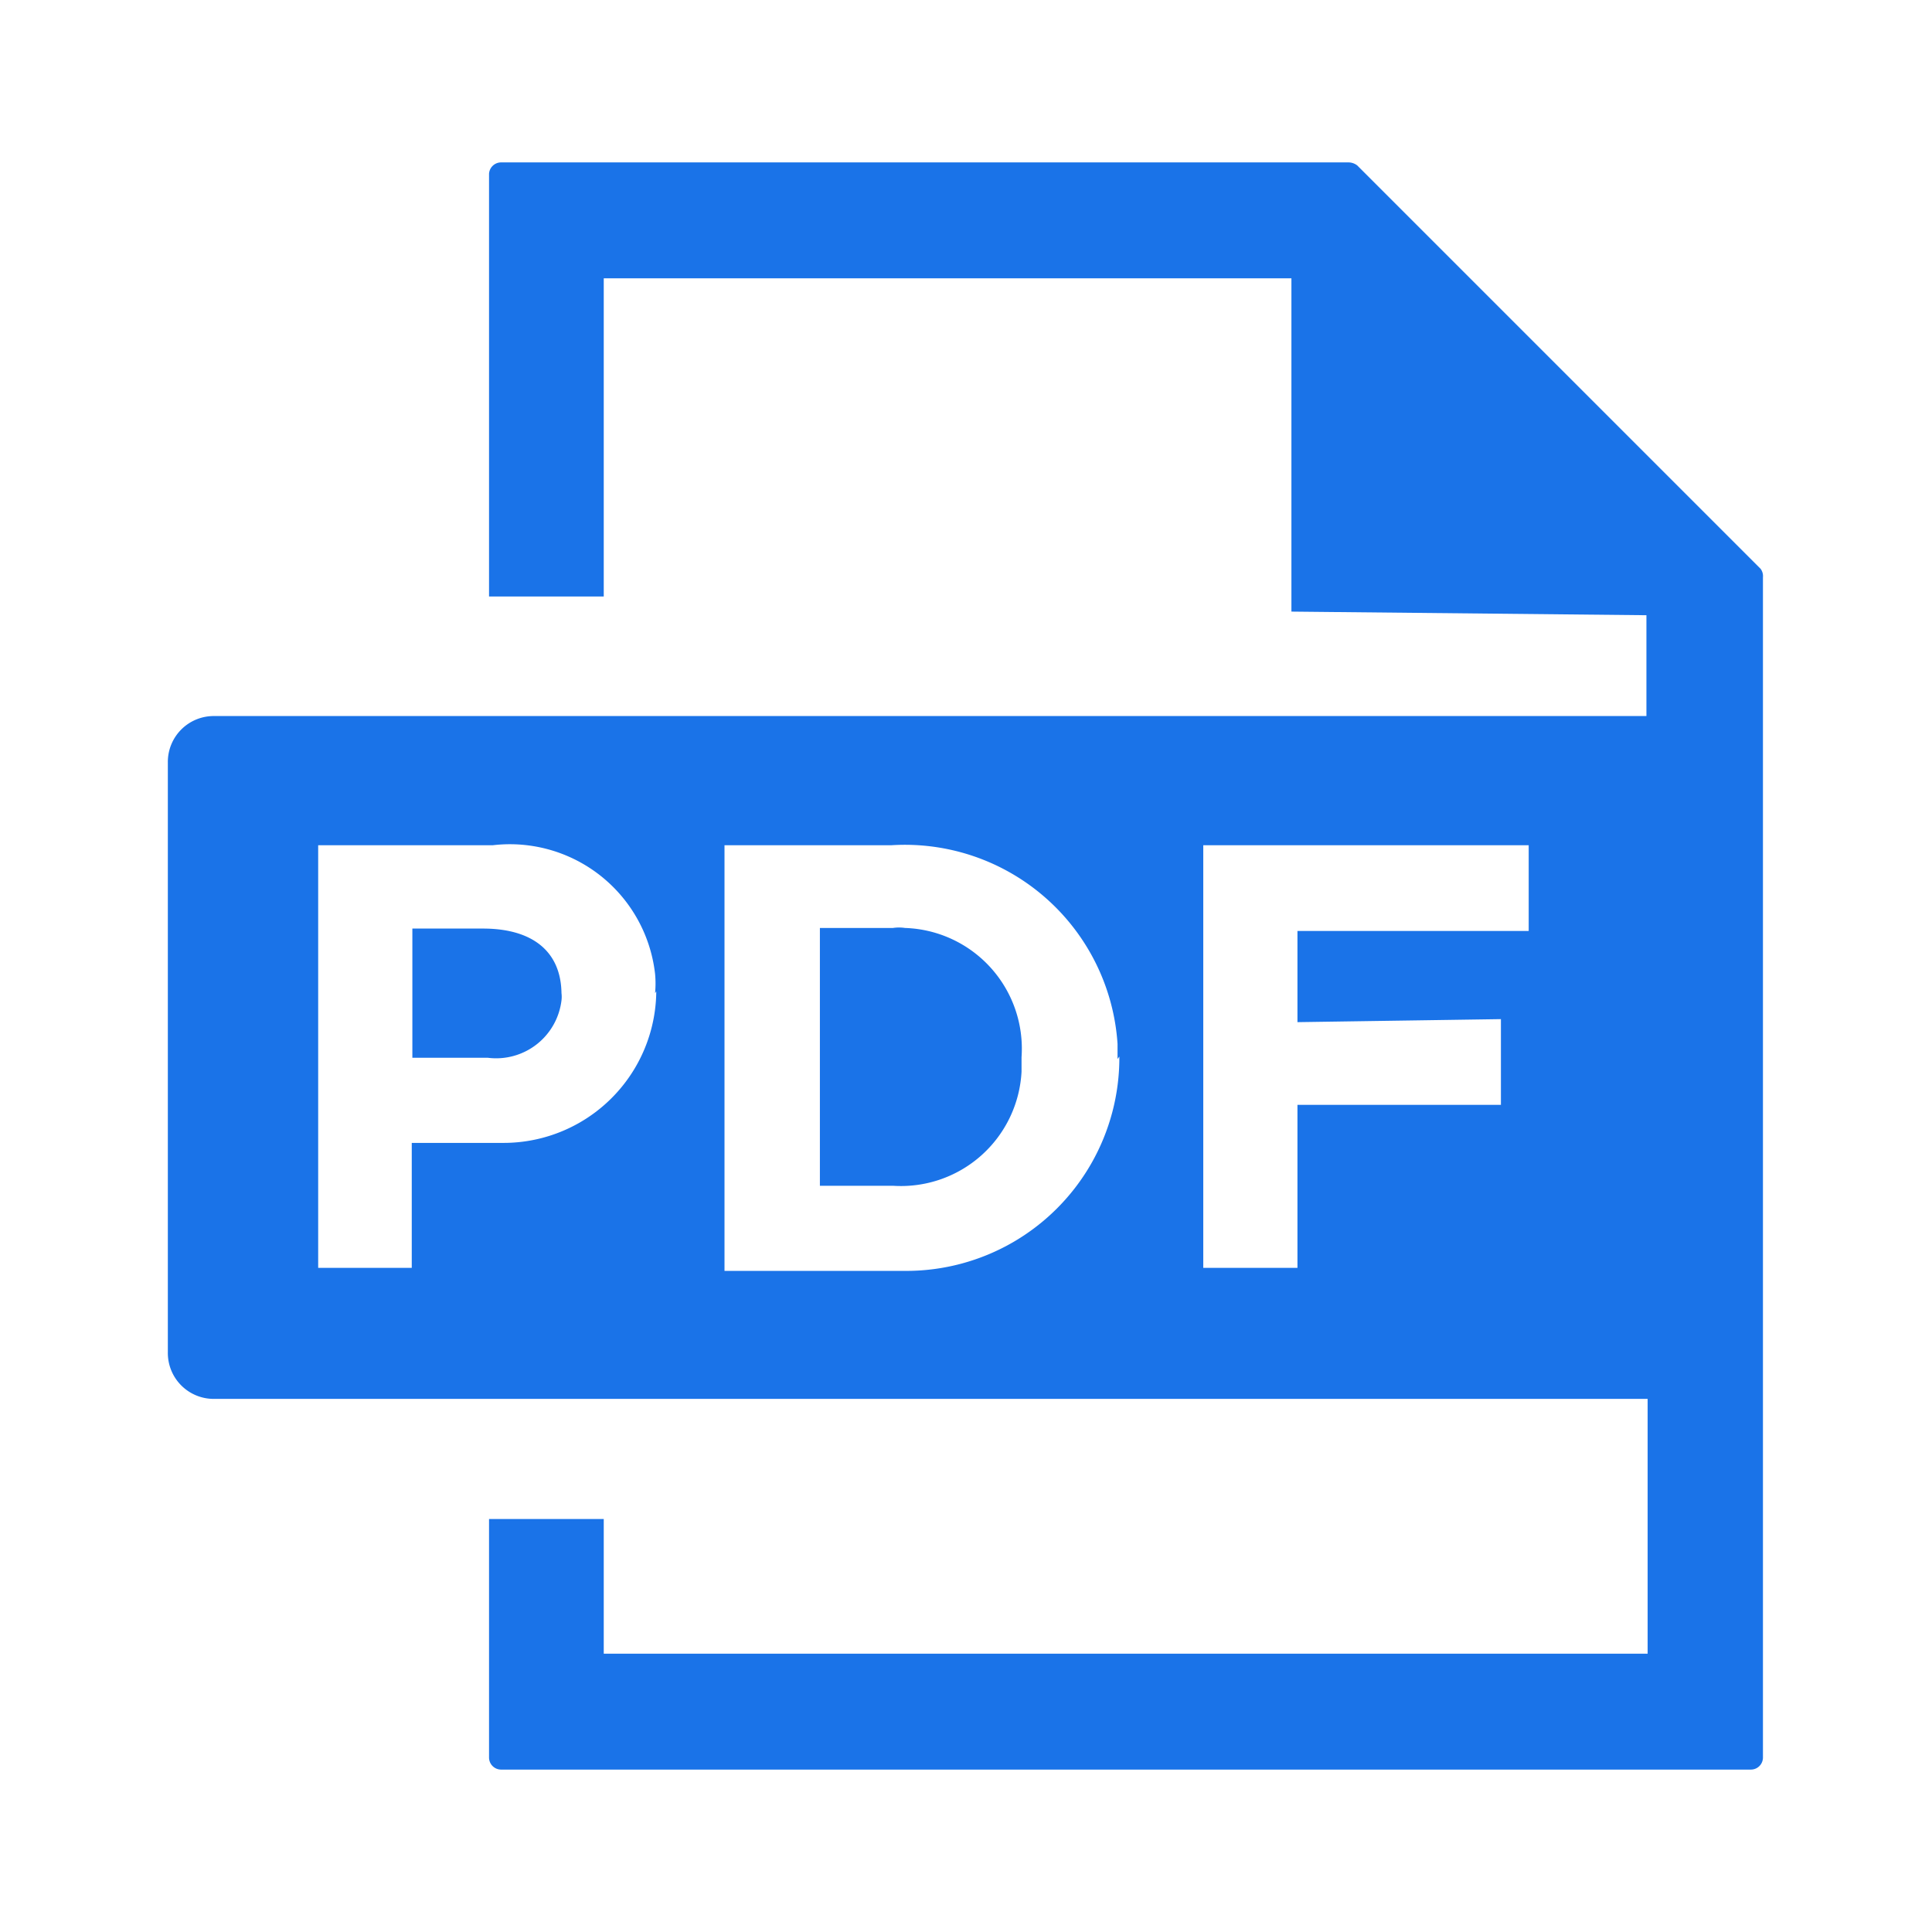<svg xmlns="http://www.w3.org/2000/svg" width="32" height="32" viewBox="0 0 32 32"><path d="M29.16,9.42,22.48,2.74a.24.24,0,0,0-.14-.05H8.3a.2.2,0,0,0-.2.19h0v7H10V4.61H21.39l0,5.52,5.88.06v1.67H3.55a.76.76,0,0,0-.77.77V22.4a.76.76,0,0,0,.77.77H27.29v4.22H10V25.16H8.1v3.95a.2.2,0,0,0,.2.2H29a.2.2,0,0,0,.2-.2V9.56A.2.2,0,0,0,29.16,9.42Zm-18.29,7a2.53,2.53,0,0,1-2.55,2.51l-.31,0H6.82V21H5.27V14H8.16a2.42,2.42,0,0,1,2.69,2.13,1.67,1.67,0,0,1,0,.32Zm7.67,1.08A3.53,3.53,0,0,1,15,21.05H12V14h2.76a3.53,3.53,0,0,1,3.75,3.29v.25Zm6.32-.62V18.3H21.49V21H19.93V14h5.39v1.42H21.49v1.51ZM9.3,16.45v0a.49.49,0,0,1,0,.12,1.09,1.09,0,0,1-1.22.95H6.83V15.38H8C8.81,15.38,9.29,15.75,9.3,16.45Zm7.62,1.06v.24a2,2,0,0,1-2.13,1.89H13.58V15.37h1.21a.67.67,0,0,1,.2,0A2,2,0,0,1,16.92,17.51Z" fill="#1a73e8"/></svg>